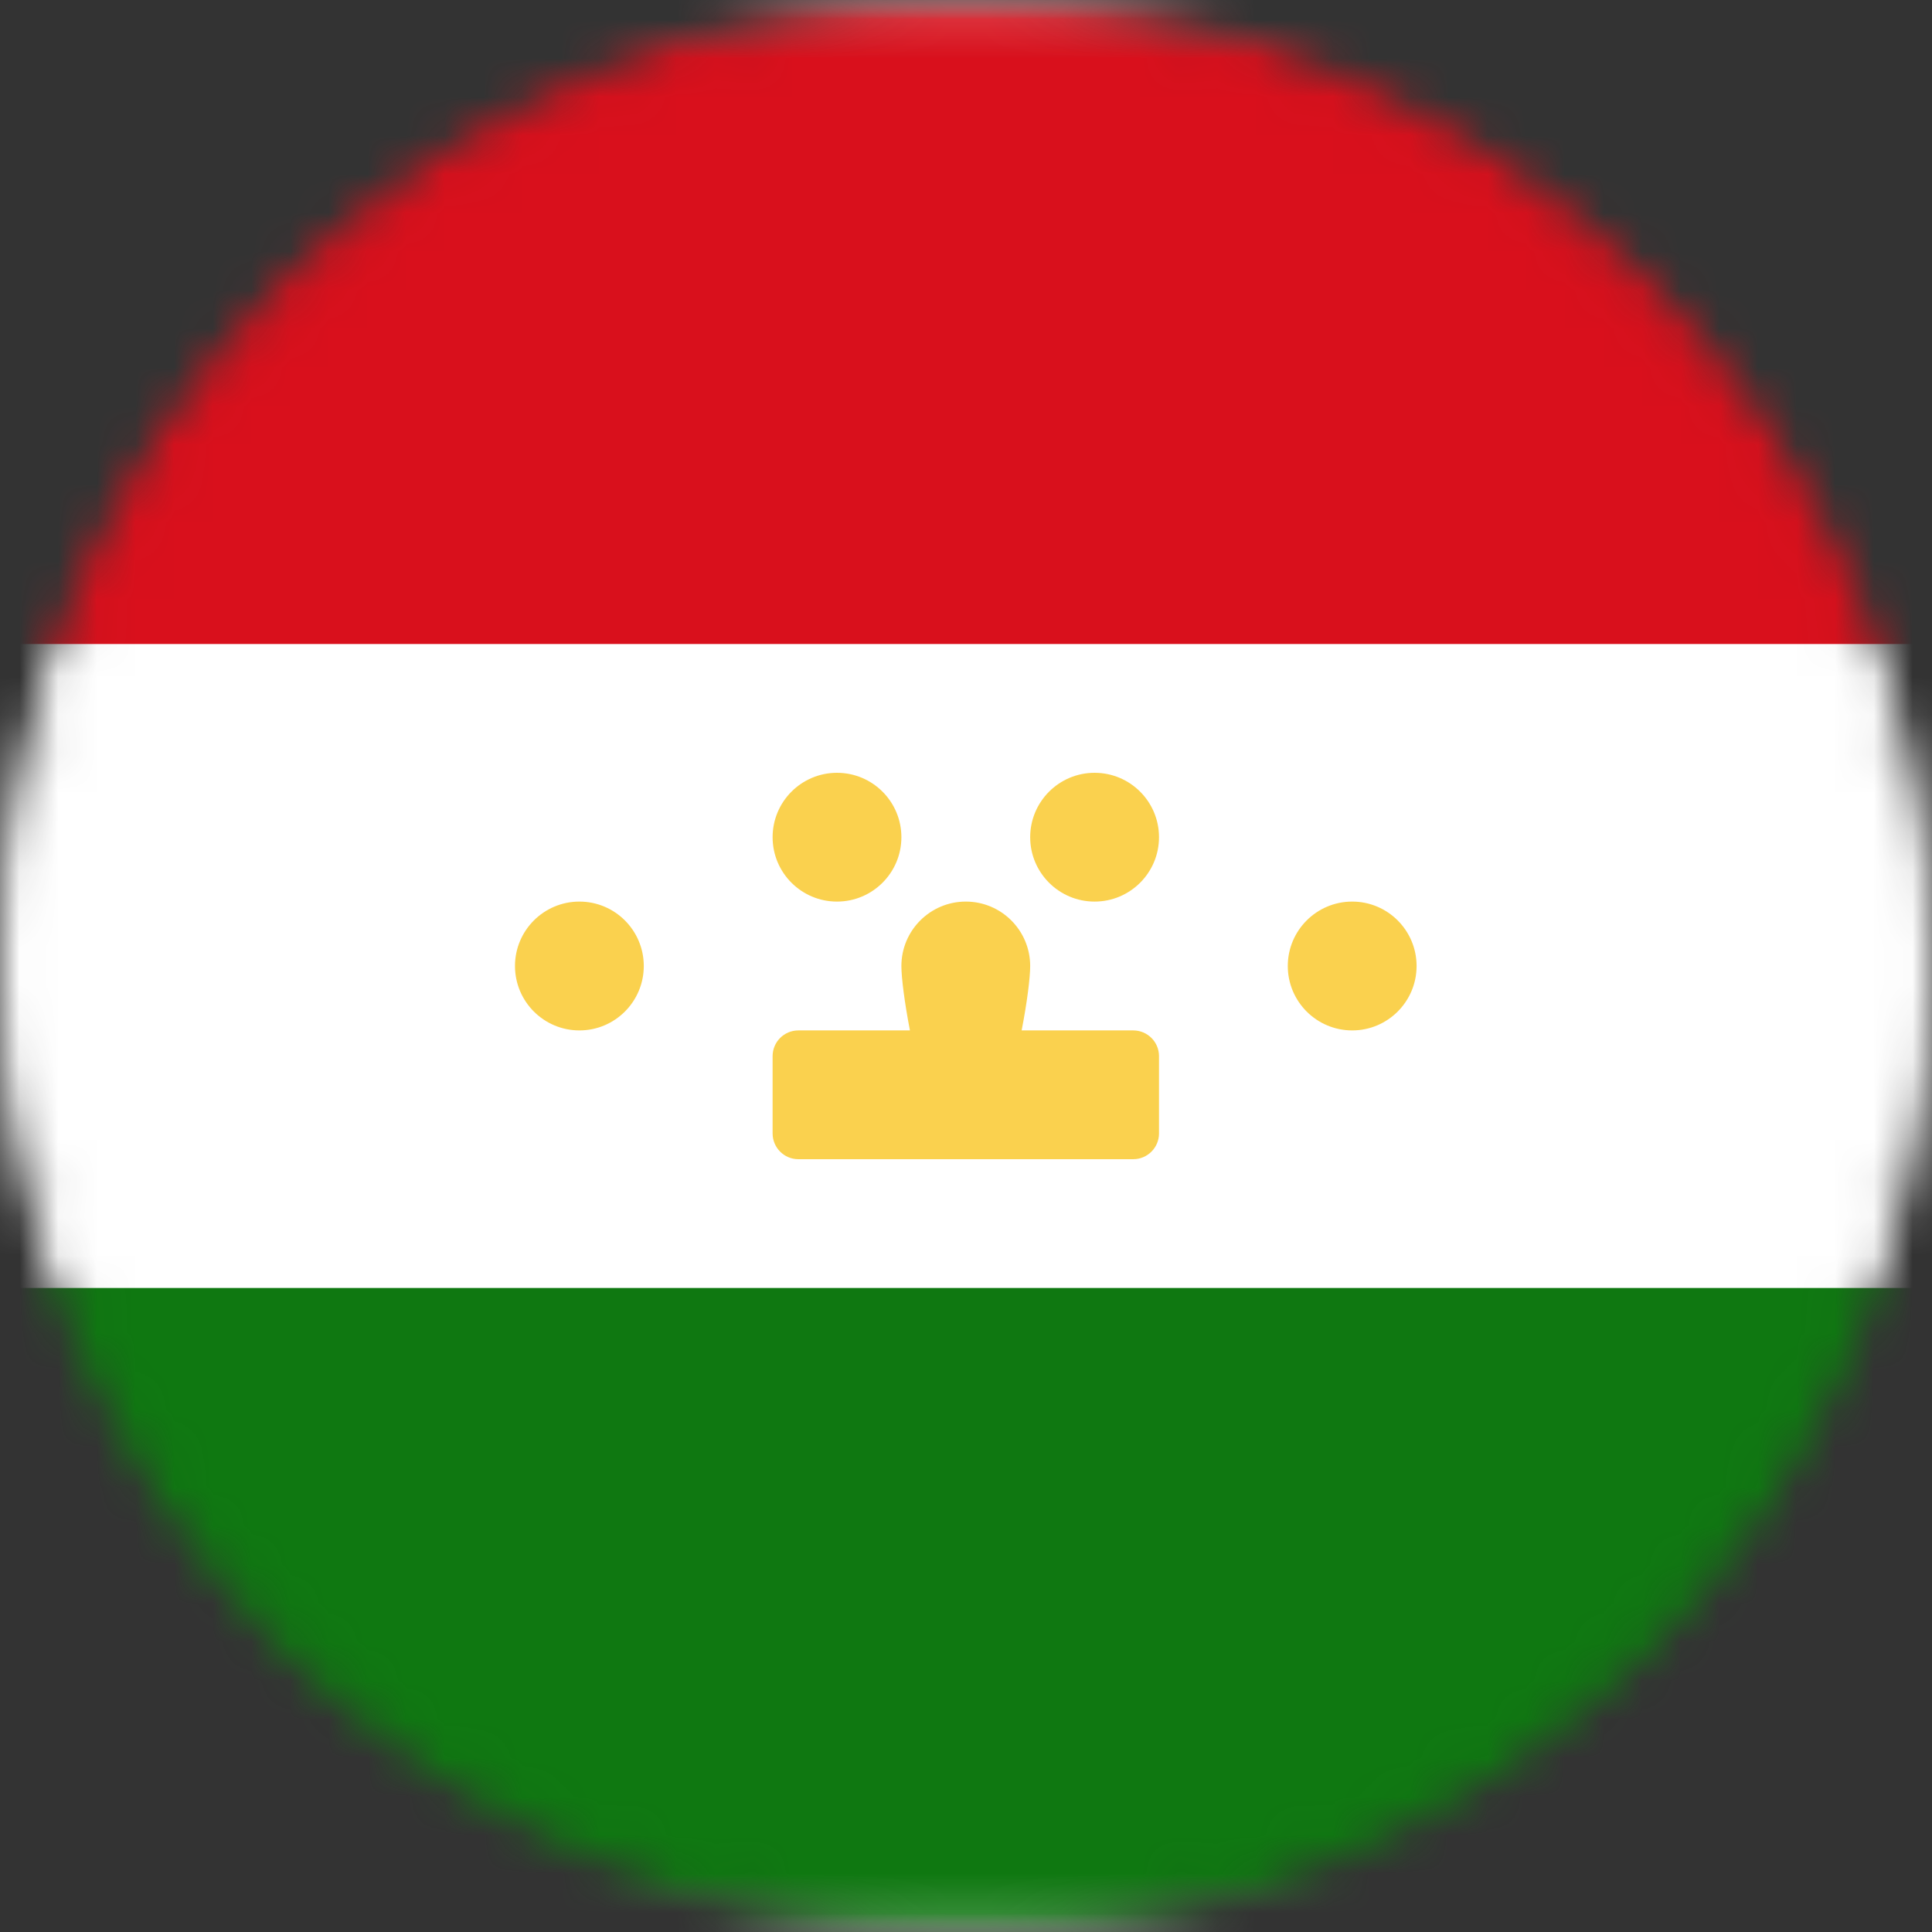 <?xml version="1.0" encoding="UTF-8"?> <svg xmlns="http://www.w3.org/2000/svg" width="50" height="50" viewBox="0 0 50 50" fill="none"><rect x="0" y="0" width="50" height="50" fill="#333333" stroke="none"/><mask id="mask0_1884_2007" style="mask-type:alpha" maskUnits="userSpaceOnUse" x="0" y="0" width="50" height="50"><path d="M25 0.5C38.531 0.5 49.5 11.469 49.5 25C49.5 38.531 38.531 49.5 25 49.5C11.469 49.5 0.5 38.531 0.5 25C0.5 11.469 11.469 0.5 25 0.5Z" fill="#D9D9D9" stroke="black"></path></mask><g mask="url(#mask0_1884_2007)"><rect x="-9.506" y="0.5" width="69" height="49" stroke="black"></rect><rect x="-9.756" y="0.25" width="69.5" height="49.5" rx="1.75" fill="white" stroke="#F5F5F5" stroke-width="0.5"></rect><mask id="mask1_1884_2007" style="mask-type:luminance" maskUnits="userSpaceOnUse" x="-11" y="0" width="71" height="50"><rect x="-9.756" y="0.25" width="69.5" height="49.5" rx="1.75" fill="white" stroke="white" stroke-width="0.5"></rect></mask><g mask="url(#mask1_1884_2007)"><path fill-rule="evenodd" clip-rule="evenodd" d="M-10.006 16.667H59.994V0H-10.006V16.667Z" fill="#D9101C"></path><path fill-rule="evenodd" clip-rule="evenodd" d="M-10.006 50H59.994V33.333H-10.006V50Z" fill="#0F7811"></path><path d="M24.995 23.333C25.915 23.333 26.661 24.08 26.661 25C26.661 25.302 26.581 25.942 26.44 26.667H29.328C29.696 26.667 29.995 26.965 29.995 27.333V29.333C29.995 29.701 29.696 30 29.328 30H20.661C20.293 30 19.995 29.701 19.995 29.333V27.333C19.995 26.965 20.293 26.667 20.661 26.667H23.549C23.409 25.942 23.328 25.302 23.328 25C23.328 24.079 24.075 23.333 24.995 23.333ZM14.995 23.333C15.915 23.333 16.661 24.08 16.661 25C16.661 25.92 15.915 26.667 14.995 26.667C14.075 26.667 13.328 25.921 13.328 25C13.328 24.079 14.075 23.333 14.995 23.333ZM34.995 23.333C35.915 23.333 36.661 24.08 36.661 25C36.661 25.92 35.915 26.667 34.995 26.667C34.075 26.667 33.328 25.921 33.328 25C33.328 24.079 34.075 23.333 34.995 23.333ZM21.661 20C22.582 20 23.328 20.747 23.328 21.667C23.328 22.587 22.581 23.333 21.661 23.333C20.741 23.333 19.995 22.587 19.995 21.667C19.995 20.747 20.741 20 21.661 20ZM28.328 20C29.249 20 29.995 20.747 29.995 21.667C29.995 22.587 29.248 23.333 28.328 23.333C27.408 23.333 26.661 22.587 26.661 21.667C26.661 20.747 27.408 20 28.328 20Z" fill="#FAD14E"></path></g></g></svg> 